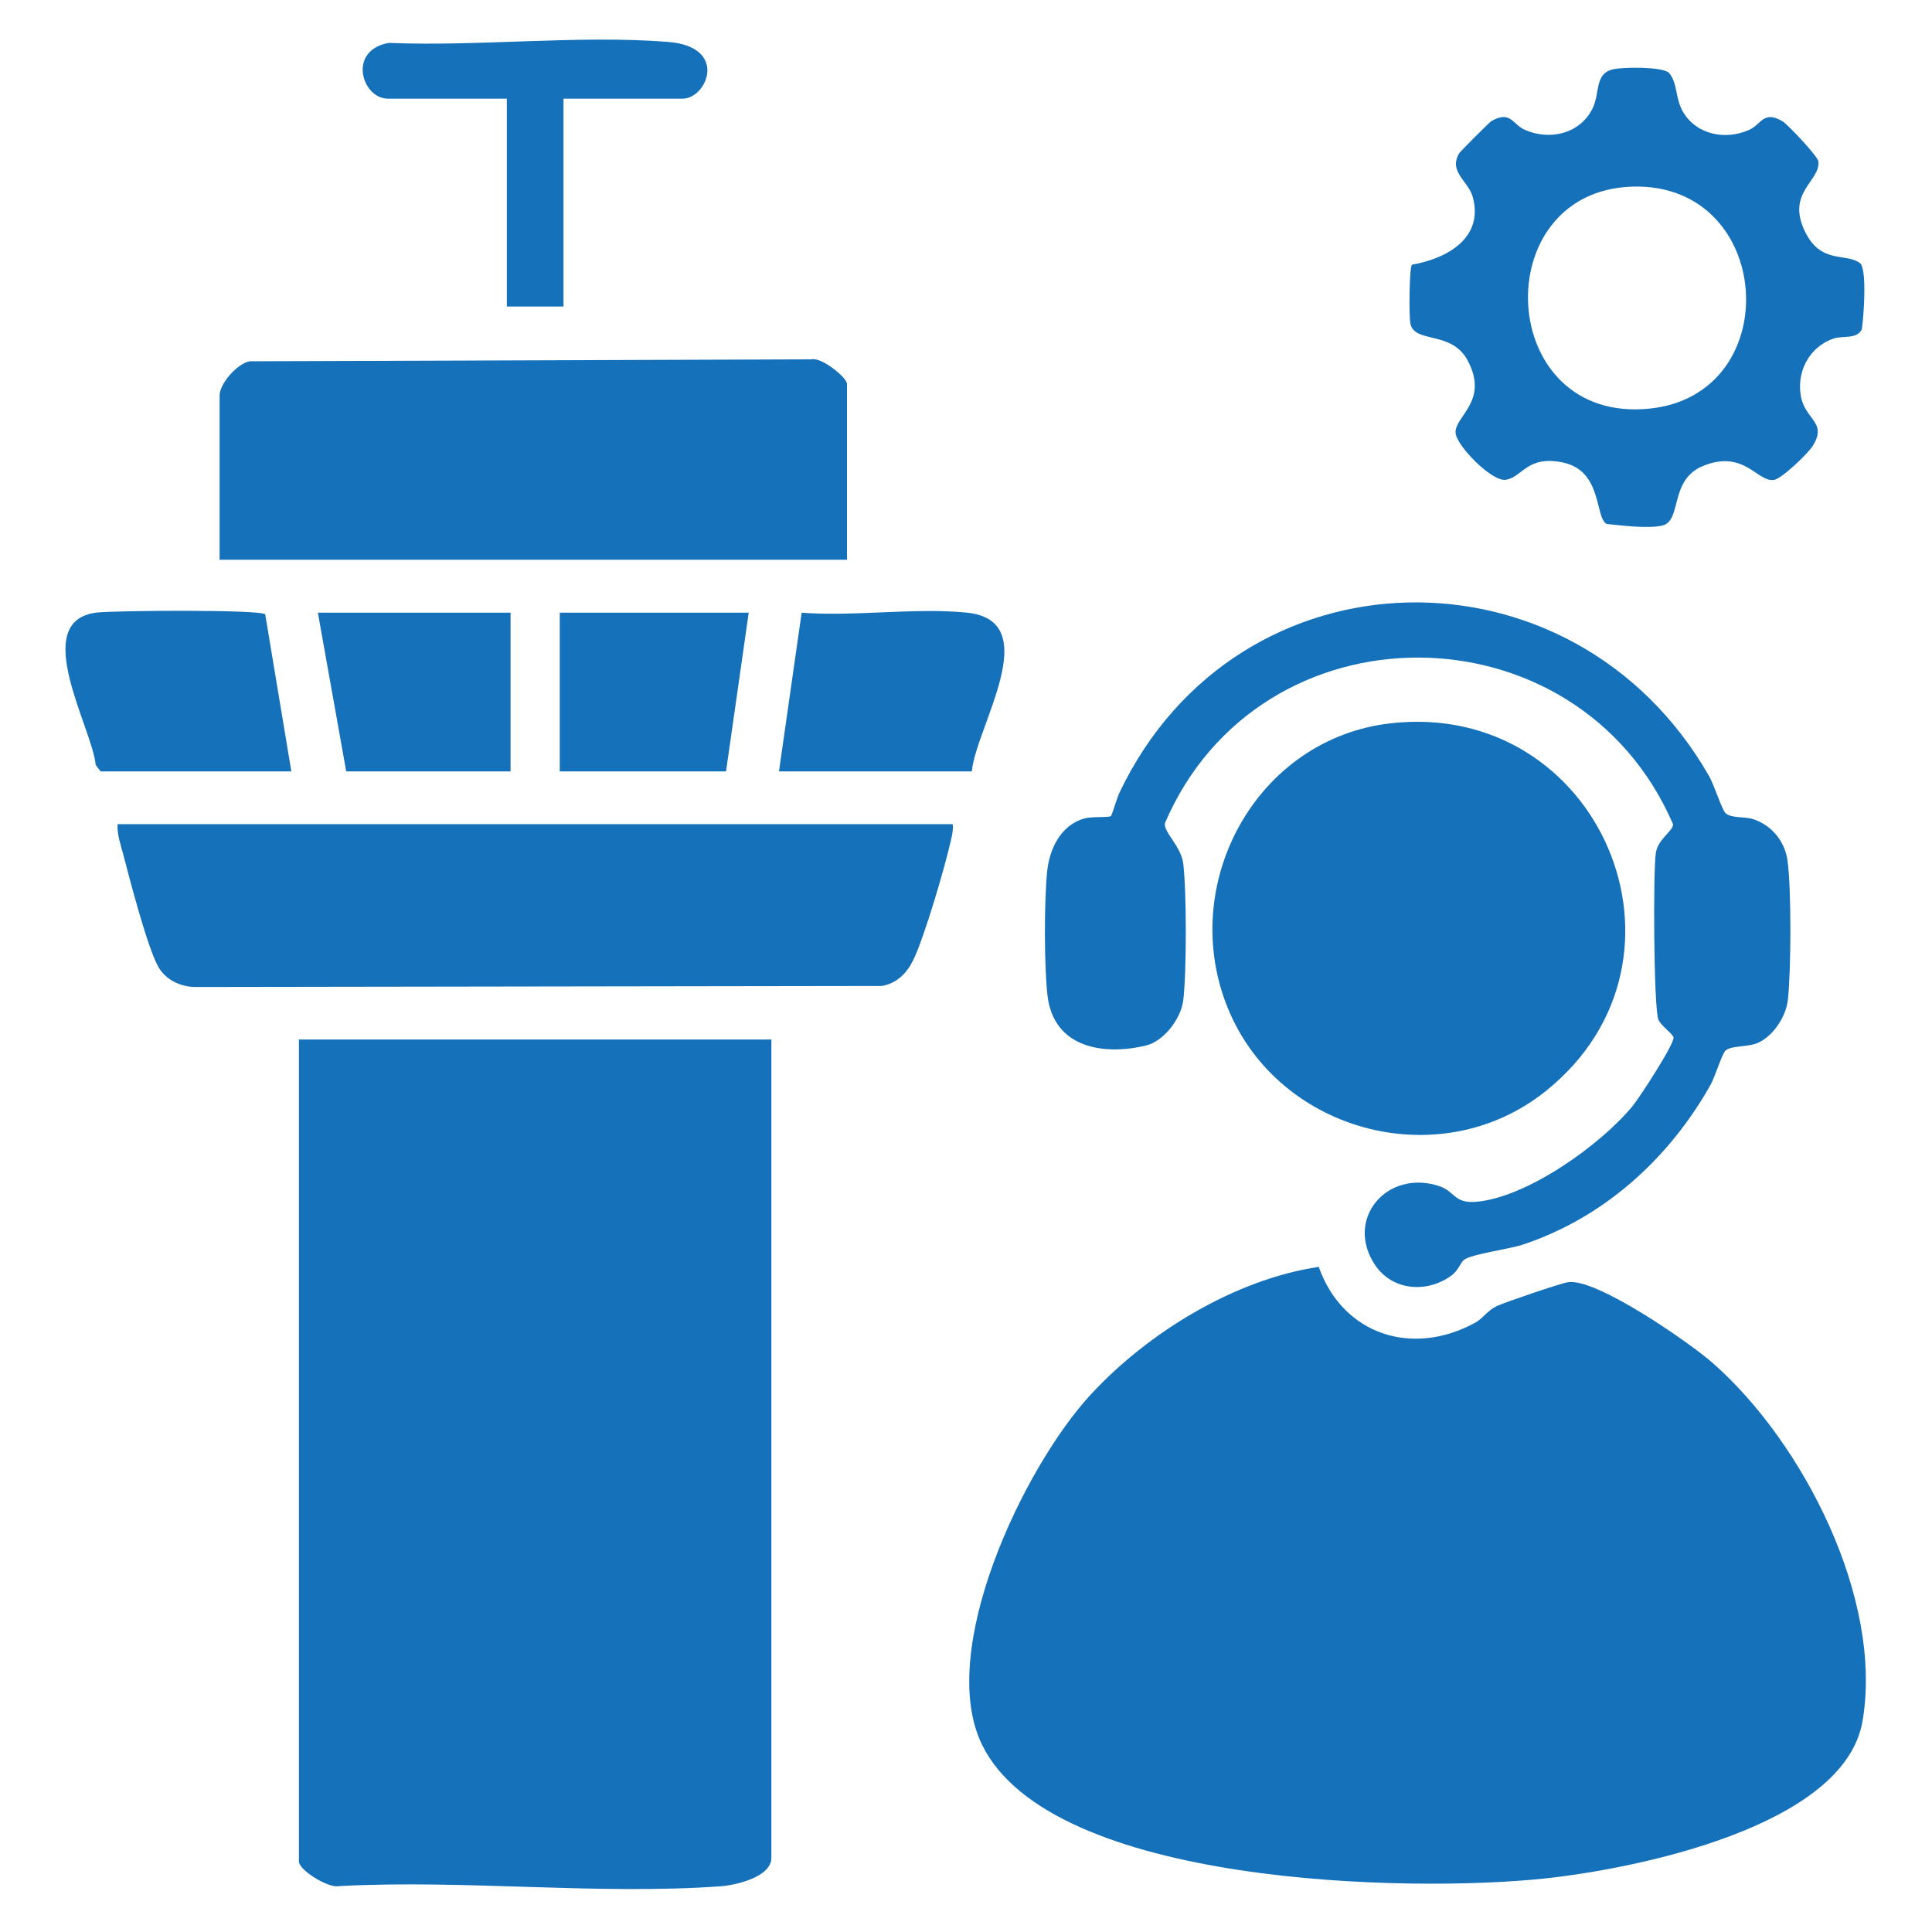 <?xml version="1.0" encoding="UTF-8"?>
<svg id="Layer_1" data-name="Layer 1" xmlns="http://www.w3.org/2000/svg" viewBox="0 0 150 150">
  <defs>
    <style>
      .cls-1 {
        fill: #1571b9;
      }
    </style>
  </defs>
  <path class="cls-1" d="M102.39,98.37c1.88,5.28,7.29,7,12.17,4.31.59-.33.9-.92,1.66-1.28.61-.29,4.93-1.76,5.51-1.85,2.17-.36,9.4,4.66,11.22,6.25,7.01,6.14,13.27,18.3,11.66,27.81-1.4,8.29-17.88,11.52-24.73,12.24-10.39,1.1-38.22.59-43.62-10.36-3.61-7.31,3.24-21.6,8.41-27.2,4.45-4.83,11.21-8.96,17.71-9.93Z"/>
  <path class="cls-1" d="M59.89,80.72v63.52c0,1.5-2.79,2.13-3.95,2.21-9.58.69-19.98-.54-29.65-.01-.8.17-3.08-1.24-3.08-1.91v-63.82h36.68Z"/>
  <path class="cls-1" d="M107.94,56.16c16.23-1.87,24.87,18.26,12.1,28.53-8.34,6.71-21.14,3.11-24.87-6.82-3.59-9.53,2.49-20.52,12.77-21.71Z"/>
  <path class="cls-1" d="M73.97,64c.05.41-.04.79-.13,1.19-.44,2.01-2.09,7.65-2.95,9.38-.5,1.01-1.28,1.78-2.42,1.98l-53.35.08c-1.13-.02-2.27-.57-2.83-1.57-.85-1.51-2.21-6.76-2.72-8.72-.2-.77-.49-1.53-.44-2.35h64.84Z"/>
  <path class="cls-1" d="M65.76,43.46H17.05v-12.76c0-.9,1.36-2.48,2.34-2.65l43.59-.15c.78-.21,2.78,1.41,2.78,1.91v13.64Z"/>
  <path class="cls-1" d="M113.66,97.82c-.27.21-.42.81-.98,1.22-1.9,1.38-4.57,1.17-5.91-.81-2.4-3.55.89-7.49,4.97-6.14,1.22.4,1.15,1.35,2.83,1.22,3.96-.31,9.74-4.44,12.21-7.47.54-.67,3.2-4.75,3.15-5.28-.02-.28-.94-.87-1.17-1.39-.37-.86-.42-11.59-.2-12.96.17-1.09,1.41-1.74,1.33-2.23-7.42-17.15-32.07-17.3-39.45-.06-.1.7,1.27,1.79,1.43,3.15.26,2.2.26,8.38,0,10.58-.17,1.44-1.51,3.2-2.92,3.53-3.41.81-7.15.1-7.62-3.87-.27-2.3-.26-7.33-.03-9.65.18-1.76,1.06-3.62,2.92-4.12.61-.16,1.84-.05,2.03-.18.08-.05.48-1.44.67-1.83,9.17-19.23,35.25-19.69,45.78-1.26.38.67.99,2.58,1.26,2.85.43.43,1.49.26,2.16.48,1.43.47,2.45,1.71,2.66,3.2.31,2.19.28,8.58.03,10.83-.15,1.29-1.09,2.75-2.27,3.31-.81.39-2.15.21-2.58.64-.28.28-.8,2.01-1.16,2.66-3.23,5.73-8.28,10.31-14.59,12.4-1.02.34-4,.73-4.55,1.18Z"/>
  <path class="cls-1" d="M125.24,5.38c.83-.18,3.68-.21,4.32.25.71.81.48,1.96,1.09,3.02,1.05,1.82,3.31,2.26,5.16,1.43.94-.42,1.1-1.54,2.59-.66.4.24,2.74,2.72,2.78,3.11.16,1.55-2.51,2.4-1.05,5.43,1.25,2.59,3.18,1.64,4.28,2.47.56.42.29,4.21.14,5.14-.39.8-1.5.47-2.21.72-1.89.66-2.9,2.61-2.5,4.57.36,1.74,2.06,1.95.88,3.79-.36.57-2.38,2.51-2.98,2.61-1.31.2-2.3-2.37-5.48-1.1-2.74,1.1-1.6,4.34-3.26,4.66-1.14.22-3.04-.01-4.25-.14-.95-.47-.3-4.14-3.44-4.78-2.77-.56-3.1,1.15-4.4,1.35-1.08.17-3.85-2.66-3.9-3.65-.07-1.3,2.62-2.45.94-5.61-1.25-2.36-4.15-1.29-4.45-2.88-.11-.56-.09-4.26.12-4.56,2.69-.46,5.61-2.06,4.72-5.27-.34-1.22-1.9-1.95-1.05-3.38.09-.15,2.34-2.4,2.49-2.49,1.5-.87,1.63.23,2.59.66,1.92.86,4.27.34,5.26-1.62.62-1.22.14-2.75,1.62-3.07ZM126.72,14.49c-11.4.36-10.58,18.5,1.39,17.23,10.65-1.13,9.63-17.58-1.39-17.23Z"/>
  <path class="cls-1" d="M75.44,59.89h-14.96l1.76-12.32c4.1.31,8.75-.4,12.78-.01,6.22.6.75,8.86.43,12.34Z"/>
  <path class="cls-1" d="M22.63,59.89H7.81l-.38-.5c-.26-2.87-5.2-11.2.08-11.83,1.34-.16,12.55-.25,13.08.13l2.03,12.2Z"/>
  <path class="cls-1" d="M43.75,7.66v16.14h-4.4V7.66h-9.24c-2.01,0-3.16-3.75.07-4.33,7.02.29,14.71-.62,21.66-.08,4.77.37,3.05,4.41,1.16,4.41h-9.24Z"/>
  <polygon class="cls-1" points="39.64 47.57 39.64 59.89 26.88 59.89 24.68 47.57 39.64 47.57"/>
  <polygon class="cls-1" points="58.13 47.57 56.37 59.89 43.46 59.89 43.46 47.57 58.13 47.57"/>
</svg>